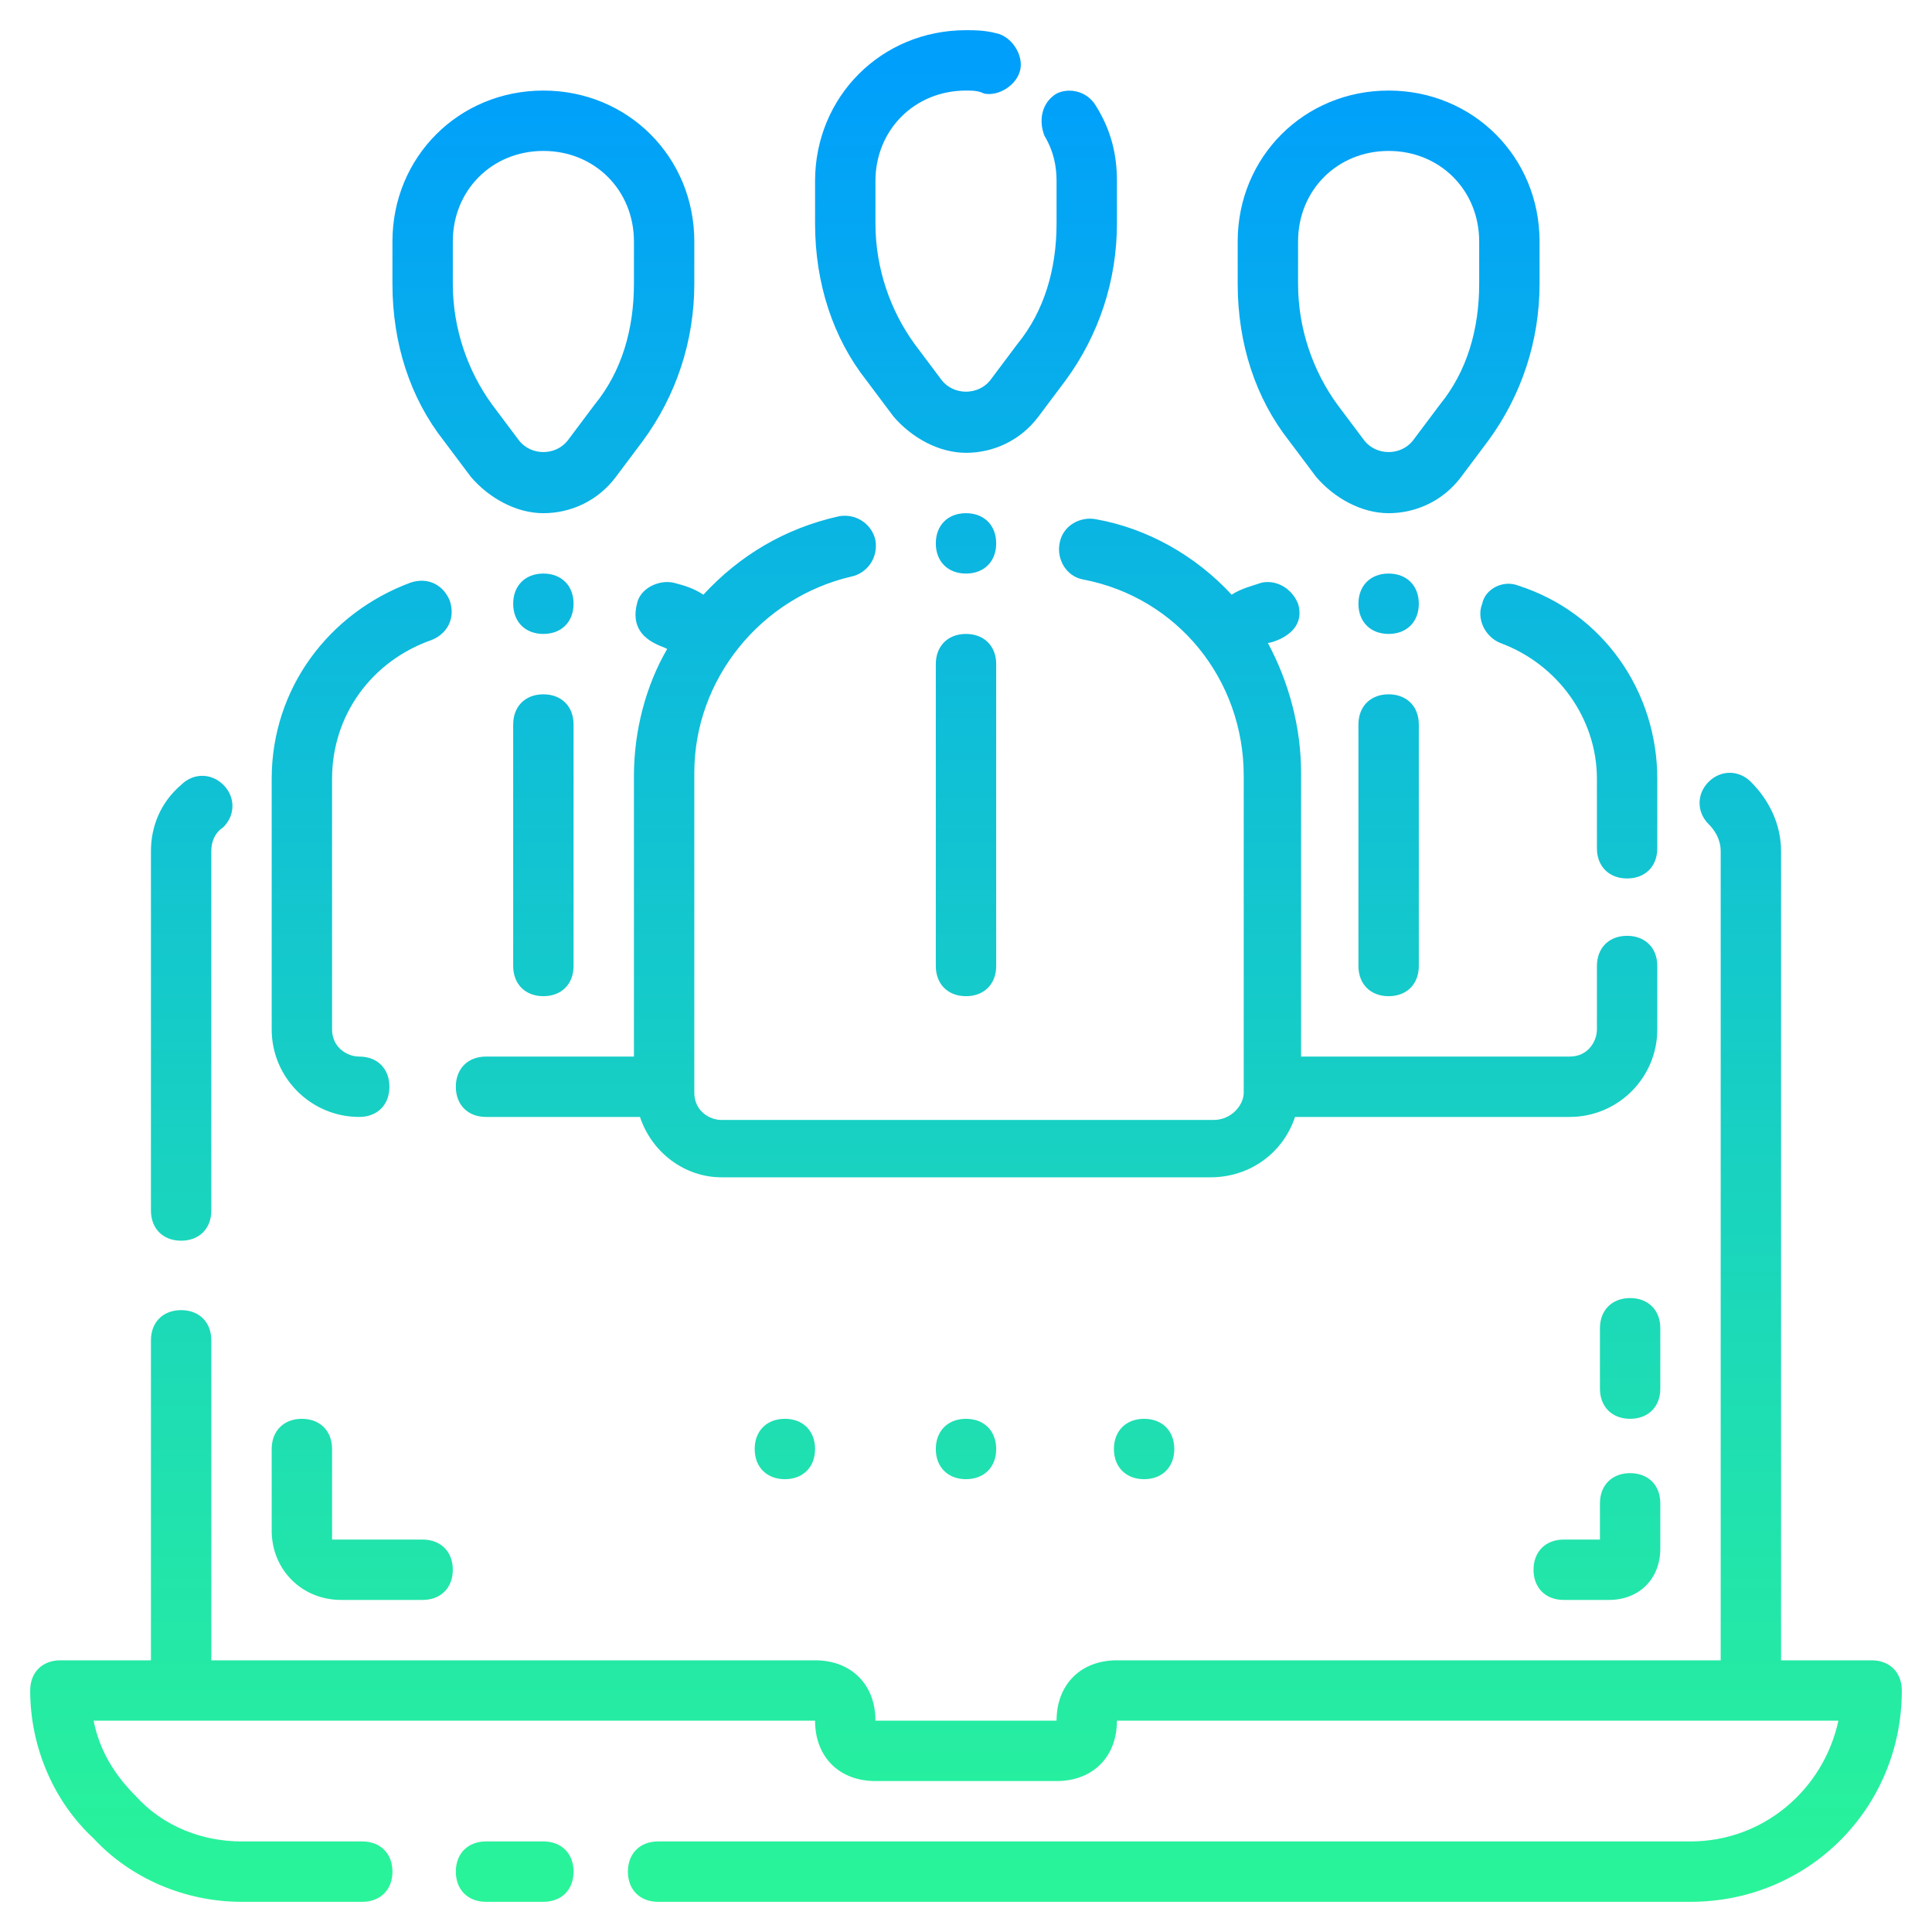 <svg id="Layer_1" enable-background="new 0 0 64 64" height="512" viewBox="0 0 64 64" width="512" xmlns="http://www.w3.org/2000/svg" xmlns:xlink="http://www.w3.org/1999/xlink"><linearGradient id="SVGID_1_" gradientUnits="userSpaceOnUse" x1="32" x2="32" y1="62.653" y2="2.033"><stop offset="0" stop-color="#29f499"/><stop offset="1" stop-color="#009ffc"/></linearGradient><path d="m18 61h-1.9c-.6 0-1 .4-1 1s.4 1 1 1h1.9c.6 0 1-.4 1-1s-.4-1-1-1zm44-6h-3v-26.8c0-.9-.4-1.7-1-2.3-.4-.4-1-.4-1.4 0s-.4 1 0 1.4c.2.2.4.5.4.9v26.8h-20c-1.2 0-2 .8-2 2h-6c0-1.2-.8-2-2-2h-20v-10.6c0-.6-.4-1-1-1s-1 .4-1 1v10.6h-3c-.6 0-1 .4-1 1 0 1.9.8 3.7 2.1 4.9 1.2 1.3 3 2.1 4.9 2.1h4c.6 0 1-.4 1-1s-.4-1-1-1h-4c-1.3 0-2.6-.5-3.5-1.5-.7-.7-1.2-1.5-1.4-2.5h23.9c0 1.2.8 2 2 2h6c1.2 0 2-.8 2-2h23.9c-.5 2.3-2.5 4-4.9 4h-34.2c-.6 0-1 .4-1 1s.4 1 1 1h34.2c3.9 0 7-3.1 7-7 0-.6-.4-1-1-1zm-56-13.9c.6 0 1-.4 1-1v-11.9c0-.3.1-.6.4-.8.4-.4.4-1 0-1.4s-1-.4-1.4 0c-.7.6-1 1.4-1 2.2v11.9c0 .6.4 1 1 1zm23.6-27.3c.6.7 1.5 1.2 2.4 1.2s1.8-.4 2.4-1.2l.9-1.2c1.1-1.5 1.7-3.3 1.7-5.2v-1.4c0-.9-.2-1.7-.7-2.5-.3-.5-.9-.6-1.3-.4-.5.3-.6.9-.4 1.4.3.5.4 1 .4 1.5v1.4c0 1.5-.4 2.9-1.3 4l-.9 1.2c-.4.5-1.2.5-1.6 0l-.9-1.2c-.8-1.1-1.3-2.5-1.3-4v-1.4c0-1.7 1.3-3 3-3 .2 0 .4 0 .6.1.5.1 1.1-.3 1.2-.8s-.3-1.1-.8-1.2c-.4-.1-.7-.1-1-.1-2.8 0-5 2.2-5 5v1.4c0 2 .6 3.8 1.7 5.2zm-14 2c.6.7 1.5 1.2 2.4 1.2s1.8-.4 2.4-1.2l.9-1.2c1.1-1.5 1.7-3.3 1.7-5.2v-1.4c0-2.8-2.2-5-5-5s-5 2.2-5 5v1.4c0 2 .6 3.8 1.7 5.2zm-.6-7.8c0-1.7 1.3-3 3-3s3 1.3 3 3v1.4c0 1.5-.4 2.9-1.3 4l-.9 1.2c-.4.5-1.2.5-1.6 0l-.9-1.2c-.8-1.1-1.3-2.5-1.3-4zm28.6 7.8c.6.7 1.5 1.2 2.4 1.2s1.8-.4 2.4-1.2l.9-1.2c1.1-1.5 1.7-3.3 1.7-5.2v-1.4c0-2.8-2.2-5-5-5s-5 2.2-5 5v1.4c0 2 .6 3.8 1.7 5.2zm-.6-7.8c0-1.7 1.3-3 3-3s3 1.3 3 3v1.4c0 1.5-.4 2.9-1.3 4l-.9 1.2c-.4.5-1.2.5-1.6 0l-.9-1.2c-.8-1.1-1.3-2.5-1.3-4zm-12 14v10c0 .6.4 1 1 1s1-.4 1-1v-10c0-.6-.4-1-1-1s-1 .4-1 1zm18.1-2c-.2.5.1 1.1.6 1.3 1.9.7 3.2 2.5 3.2 4.5v2.3c0 .6.4 1 1 1s1-.4 1-1v-2.3c0-2.9-1.8-5.5-4.6-6.4-.5-.2-1.1.1-1.2.6zm-28 0c-.3 1.2.9 1.4 1 1.5-.7 1.2-1.1 2.7-1.1 4.2v9.3h-4.9c-.6 0-1 .4-1 1s.4 1 1 1h5.1c.4 1.2 1.5 2 2.7 2h16.2c1.3 0 2.4-.8 2.8-2h9.1c1.6 0 2.9-1.3 2.9-2.9v-2.1c0-.6-.4-1-1-1s-1 .4-1 1v2.1c0 .4-.3.9-.9.9h-8.9v-9.4c0-1.5-.4-3-1.1-4.3.1 0 1.3-.3 1-1.3-.2-.5-.7-.8-1.2-.7-.3.1-.7.2-1 .4-1.2-1.3-2.8-2.2-4.5-2.5-.5-.1-1.1.2-1.2.8-.1.5.2 1.1.8 1.2 3.1.6 5.3 3.3 5.3 6.5v10.5c0 .4-.4.9-1 .9h-16.3c-.4 0-.9-.3-.9-.9v-10.6c0-3.1 2.2-5.8 5.2-6.5.5-.1.9-.6.8-1.2-.1-.5-.6-.9-1.2-.8-1.8.4-3.3 1.3-4.5 2.6-.3-.2-.6-.3-1-.4-.5-.1-1.1.2-1.2.7zm-9.2 17c.6 0 1-.4 1-1s-.4-1-1-1c-.4 0-.9-.3-.9-.9v-8.3c0-2.1 1.3-3.9 3.3-4.6.5-.2.8-.7.6-1.3-.2-.5-.7-.8-1.3-.6-2.7 1-4.6 3.5-4.6 6.5v8.3c0 1.6 1.3 2.9 2.9 2.9zm33.1-13v8c0 .6.4 1 1 1s1-.4 1-1v-8c0-.6-.4-1-1-1s-1 .4-1 1zm-26 8v-8c0-.6-.4-1-1-1s-1 .4-1 1v8c0 .6.4 1 1 1s1-.4 1-1zm-7.7 21h2.7c.6 0 1-.4 1-1s-.4-1-1-1h-3v-3c0-.6-.4-1-1-1s-1 .4-1 1v2.7c0 1.3 1 2.3 2.3 2.3zm42.7-4.2c-.6 0-1 .4-1 1v1.2h-1.2c-.6 0-1 .4-1 1s.4 1 1 1h1.5c1 0 1.7-.7 1.7-1.7v-1.5c0-.6-.4-1-1-1zm1-4.8c0-.6-.4-1-1-1s-1 .4-1 1v2c0 .6.4 1 1 1s1-.4 1-1zm-23 3c.6 0 1 .4 1 1s-.4 1-1 1-1-.4-1-1 .4-1 1-1zm0-30c.6 0 1 .4 1 1s-.4 1-1 1-1-.4-1-1 .4-1 1-1zm14 2c.6 0 1 .4 1 1s-.4 1-1 1-1-.4-1-1 .4-1 1-1zm-28 0c.6 0 1 .4 1 1s-.4 1-1 1-1-.4-1-1 .4-1 1-1zm19.9 28c.6 0 1 .4 1 1s-.4 1-1 1-1-.4-1-1 .4-1 1-1zm-11.9 0c.6 0 1 .4 1 1s-.4 1-1 1-1-.4-1-1 .4-1 1-1z" fill="url(#SVGID_1_)"/></svg>